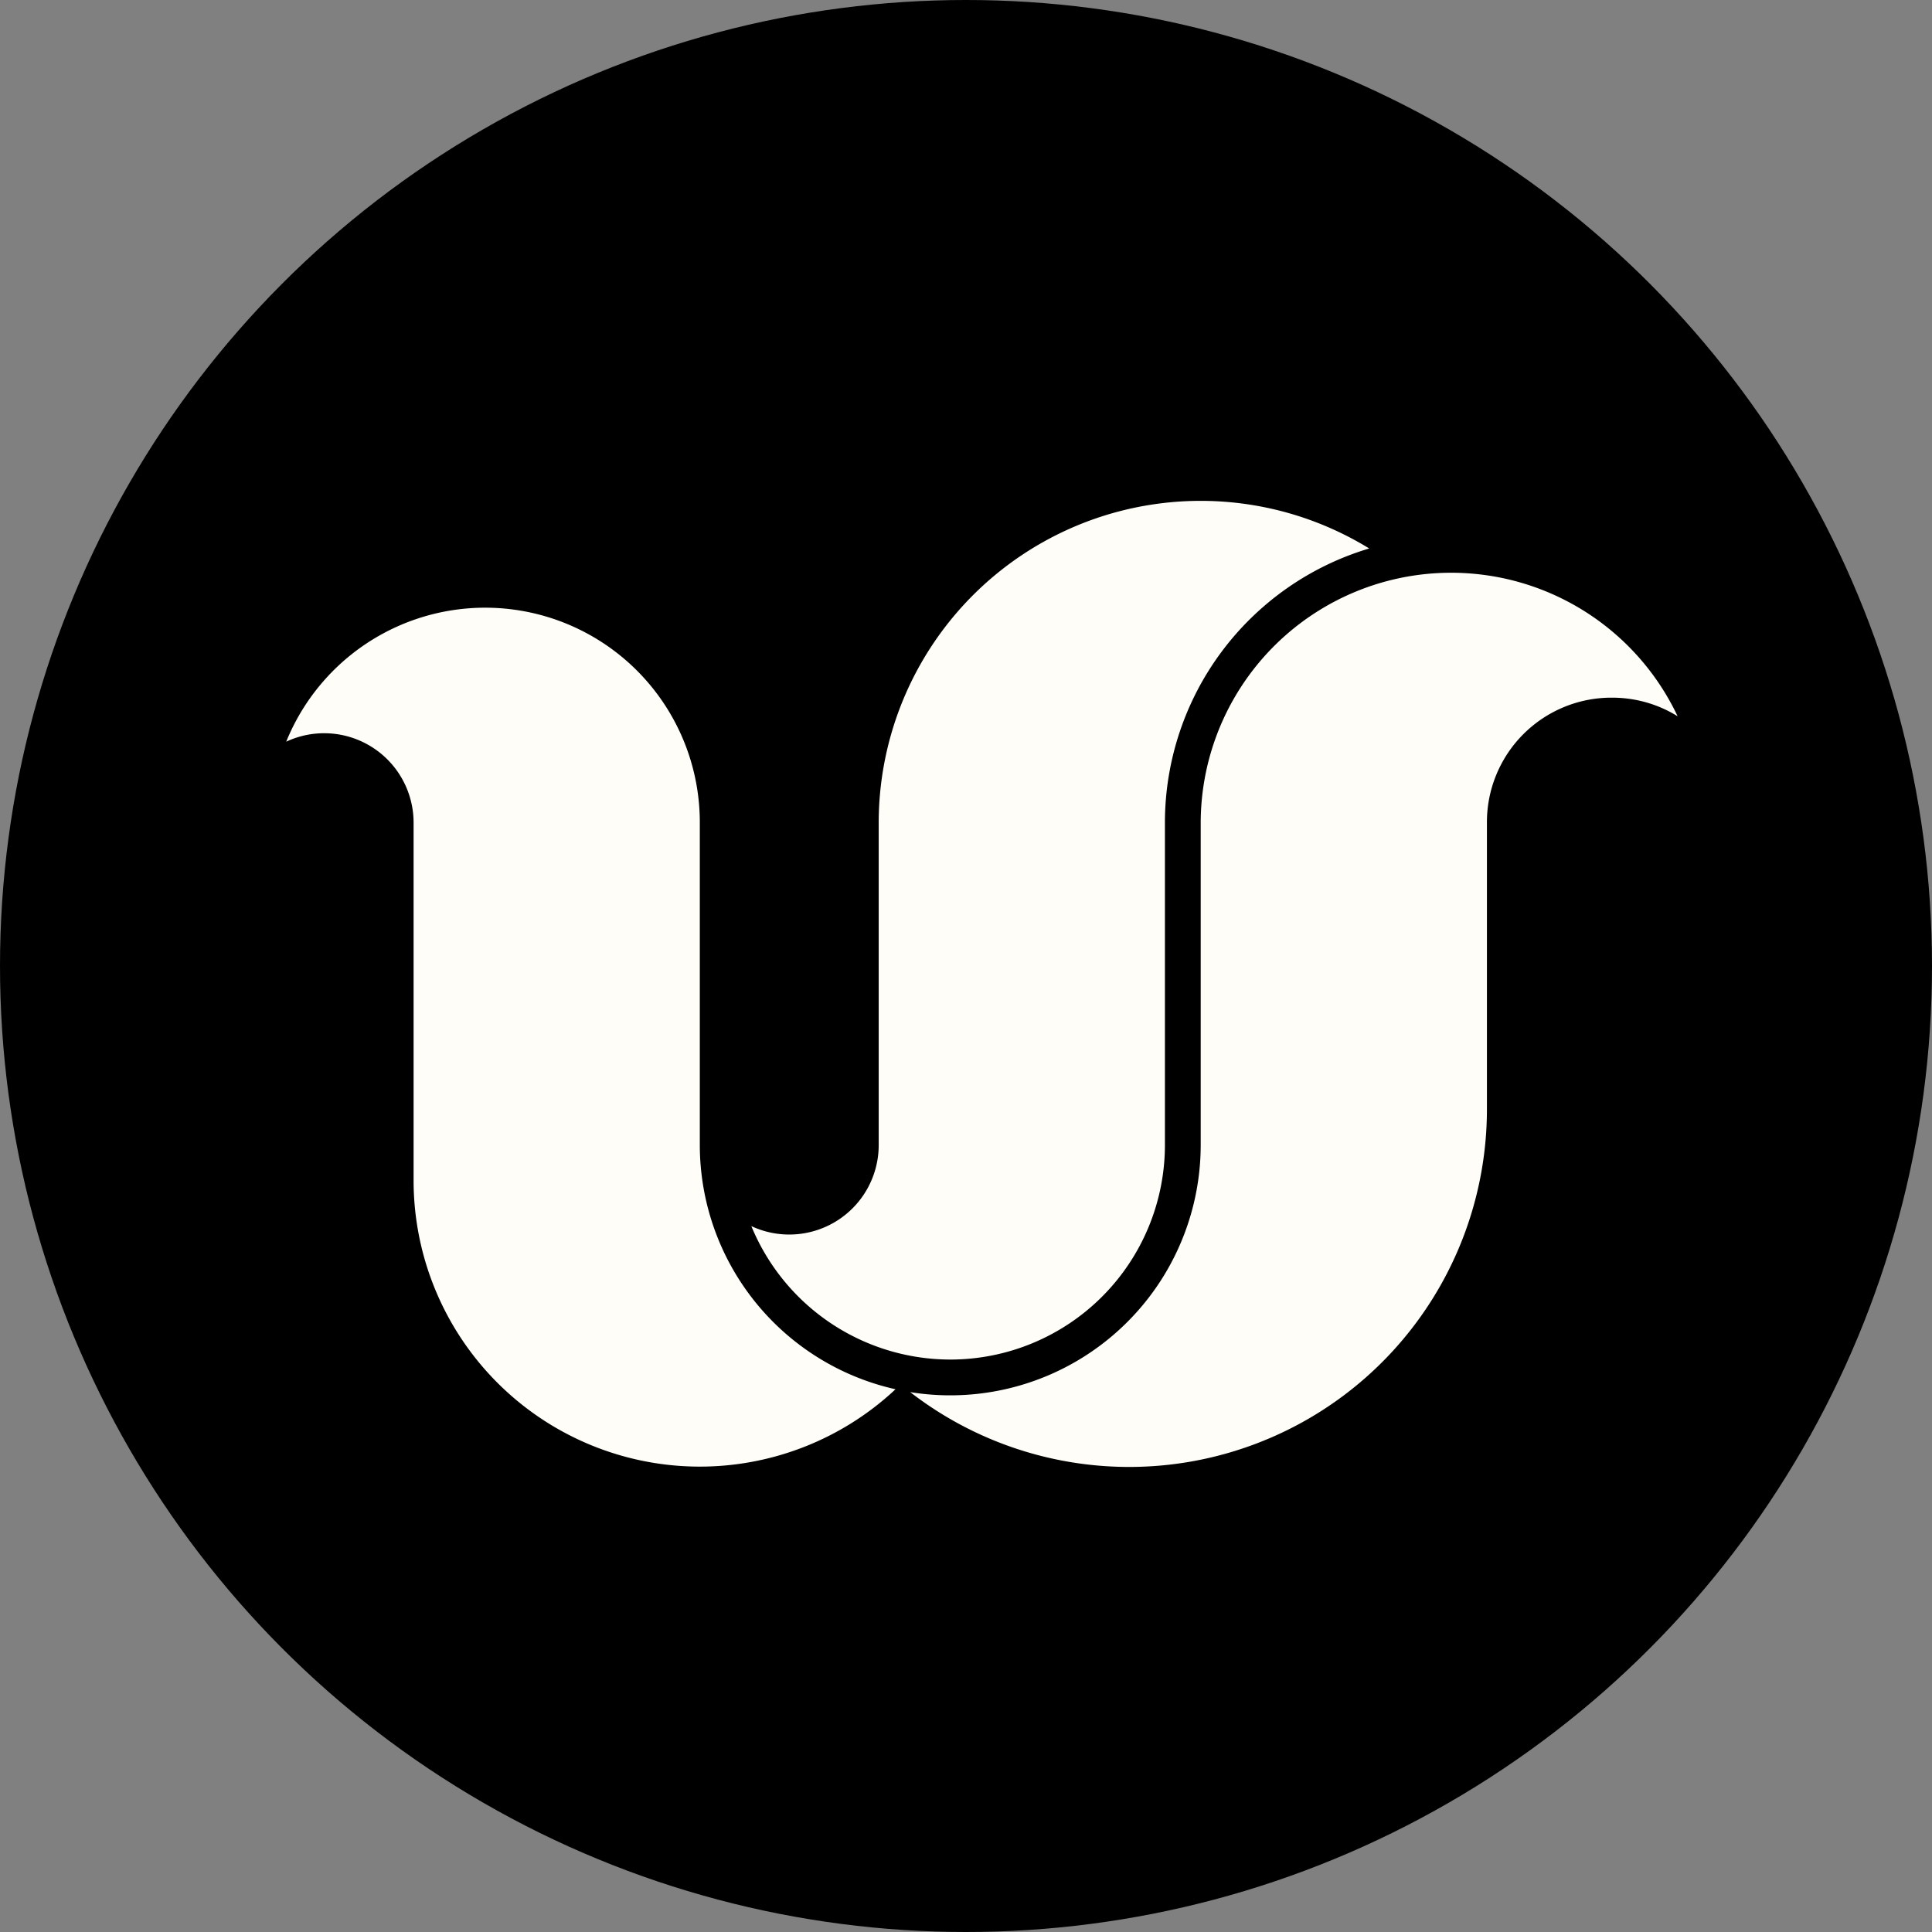 <svg fill="none" viewBox="0 0 54 54" xmlns="http://www.w3.org/2000/svg"><rect x="0" y="0" width="54" height="54" fill="#808080" stroke="none"/><circle cx="27" cy="27" fill="#000" r="27"/><g fill="#fffdf7"><path clip-rule="evenodd" d="m25.03 38.83a7 7 0 0 1 -5.47-6.83v-9a6 6 0 0 0 -11.56-2.27 2.5 2.5 0 0 1 3.56 2.27v10a8 8 0 0 0 13.47 5.83zm8.53-6.83a7 7 0 0 1 -8.12 6.91 10 10 0 0 0 16.12-7.91v-8a3.48 3.48 0 0 1 3.5-3.5c.67 0 1.3.19 1.83.52a7 7 0 0 0 -13.33 2.98z" fill-rule="evenodd"/><path d="m24.56 32a2.5 2.5 0 0 1 -3.56 2.27 6.02 6.02 0 0 0 5.56 3.73 6 6 0 0 0 6-6v-9a8 8 0 0 1 5.71-7.67 9 9 0 0 0 -13.71 7.67z"/></g></svg>
